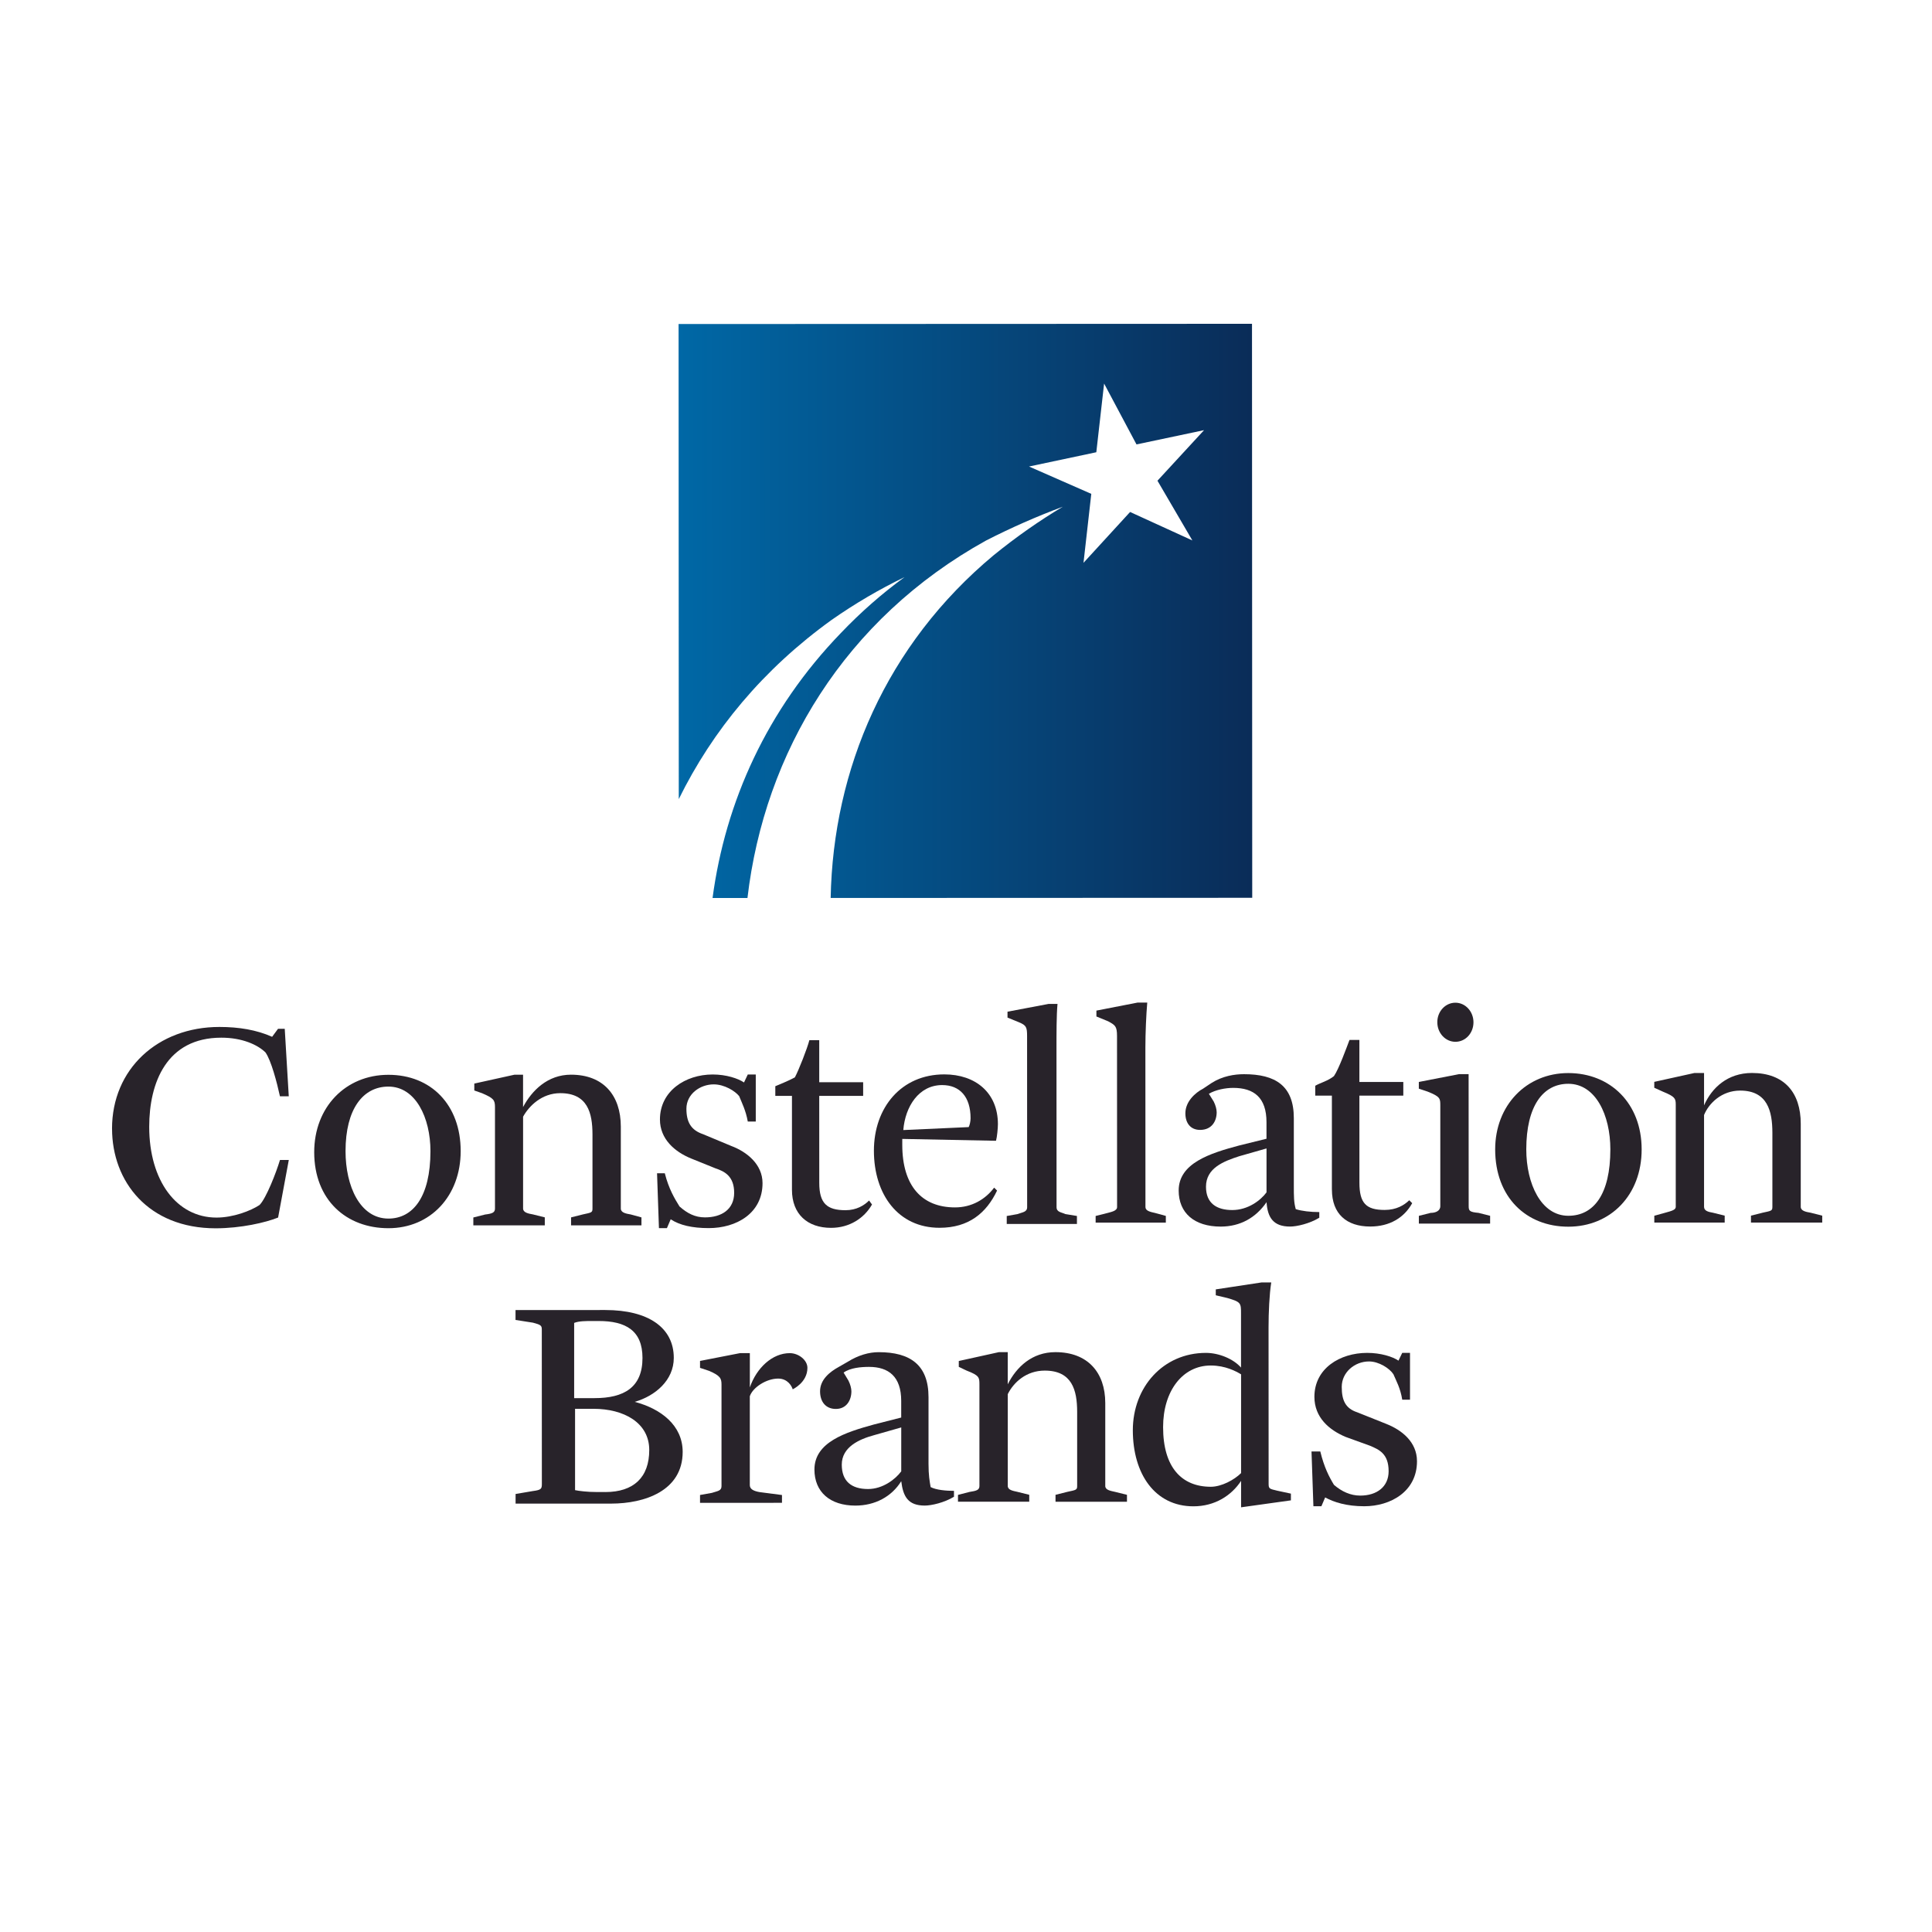 <?xml version="1.0" encoding="UTF-8"?>
<svg id="Layer_1" data-name="Layer 1" xmlns="http://www.w3.org/2000/svg" xmlns:xlink="http://www.w3.org/1999/xlink" viewBox="0 0 600 600">
  <defs>
    <style>
      .cls-1 {
        fill: #28232a;
      }

      .cls-1, .cls-2 {
        fill-rule: evenodd;
      }

      .cls-2 {
        fill: url(#linear-gradient);
      }
    </style>
    <linearGradient id="linear-gradient" x1="210.82" y1="189.72" x2="388.9" y2="189.72" gradientTransform="translate(-.11 .12) rotate(-.02)" gradientUnits="userSpaceOnUse">
      <stop offset="0" stop-color="#0068a6"/>
      <stop offset="1" stop-color="#0a2c58"/>
    </linearGradient>
  </defs>
  <path id="Path_8" data-name="Path 8" class="cls-2" d="M210.8,248.19l-.06-147.56,178.08-.07.07,178.26-130.92.05c.76-39.97,17.22-78.64,50.68-106.49,6.99-5.67,14.13-10.67,21.41-15.01-8.09,3.01-16.04,6.51-23.84,10.5-43.86,24.29-68.81,65.83-74.09,111.01h-10.84c3.98-29.82,16.88-58.53,39.85-82.29,6.18-6.48,12.77-12.26,19.76-17.35-7.8,3.76-15.34,8.18-22.62,13.27-21.32,15.35-37.01,34.35-47.49,55.68ZM319.57,144.88l19.34,8.49-2.42,21.42,14.47-15.79,19.34,8.84-10.84-18.55,14.47-15.7-20.98,4.43-10.06-18.9-2.42,21.33-20.89,4.43Z"/>
  <path class="cls-1" d="M34.79,350.53c0-18.54,14.22-31.6,33.34-31.6,6.07,0,11.55.91,16.38,3.06l1.83-2.48h2.09s1.25,20.95,1.25,20.95h-2.74c-.92-4.24-2.75-11.22-4.51-13.64-2.48-2.41-7.31-4.57-13.71-4.56-16.97,0-22.38,13.98-22.38,27.68,0,16.71,8.5,28.19,20.9,28.19,5.16,0,10.64-2.09,13.38-3.92,2.09-2.15,5.15-10.05,6.33-13.97h2.74s-3.32,17.88-3.32,17.88c-3.92,1.57-11.55,3.33-19.38,3.34-20.95,0-32.18-14.54-32.19-30.93h0Z"/>
  <path class="cls-1" d="M97.58,357.82c0-13.97,9.72-24.02,23.03-24.03s22.46,9.39,22.46,23.68c0,13.97-9.39,23.96-22.44,23.96s-23.04-8.74-23.05-23.62ZM133.68,357.48c0-10.31-4.58-20.04-13.06-20.03-7.9,0-13.31,6.99-13.31,20.04,0,10.9,4.51,20.95,13.32,20.95,7.57,0,13.05-6.66,13.05-20.96h0Z"/>
  <path class="cls-1" d="M147,378.1l3.65-.92c2.15-.26,3.07-.59,3.07-1.83v-31.53c-.01-2.15-.34-2.74-4-4.31l-2.42-.85v-2.15s12.46-2.75,12.46-2.75h2.68s0,10.05,0,10.05c2.74-5.16,7.63-10.05,14.88-10.06,10.05,0,15.47,6.39,15.48,16.12v25.46c.01,1.24,1.51,1.57,3.08,1.83l3.33.91v2.48s-21.86,0-21.86,0v-2.48s3.65-.92,3.65-.92c2.74-.59,3-.59,3-1.83v-23.04c-.01-6.66-1.52-12.79-10-12.79-5.74,0-9.72,3.99-11.55,7.31v28.52c.01,1.24,1.58,1.57,3.08,1.83l3.66.91v2.48s-22.19,0-22.19,0v-2.48Z"/>
  <path class="cls-1" d="M204.04,364.37h2.42c1.24,4.89,3.07,7.9,4.57,10.31,2.42,2.15,4.83,3.39,7.9,3.39,5.16,0,9.07-2.48,9.07-7.64s-3.01-6.66-5.75-7.57l-7.57-3.06c-5.16-2.09-9.73-6.07-9.73-12.14,0-8.81,7.89-13.97,16.38-13.97,4.24,0,7.9,1.24,9.73,2.48l1.17-2.48h2.48s0,14.62,0,14.62h-2.48c-.59-3.39-1.83-5.81-2.68-7.9-1.24-1.57-4.57-3.65-7.9-3.65-4.24,0-8.48,3.01-8.48,7.57,0,4.24,1.5,6.66,5.16,7.9l8.75,3.65c4.9,1.83,9.73,5.74,9.73,11.55,0,9.4-8.15,13.97-16.7,13.97-5.13,0-9.07-.91-11.82-2.74l-1.17,2.74h-2.48s-.59-17.03-.59-17.03Z"/>
  <path class="cls-1" d="M245.95,369.51v-29.18s-5.17,0-5.17,0v-3c1.5-.65,3.91-1.57,6.07-2.74,1.17-2.15,3.91-9.14,4.5-11.55h3.07s0,13.05,0,13.05h13.64s0,4.24,0,4.24h-13.64s.01,27.03.01,27.03c0,6.4,2.42,8.48,8.16,8.48,3.39,0,5.81-1.5,7.31-3.01l.91,1.24c-2.41,4.24-6.98,7.25-12.72,7.25-7.31,0-12.14-4.24-12.14-11.81h0Z"/>
  <path class="cls-1" d="M271.4,357.36c0-13.38,8.48-23.7,21.86-23.7,9.73,0,16.65,5.74,16.65,15.46,0,1.24-.26,3.98-.59,5.16l-29.11-.58v1.83c0,12.73,6.08,19.45,16.39,19.44,5.16,0,9.4-2.48,12.14-6.14l.91.91c-3.33,6.99-8.81,11.56-17.88,11.56-12.79,0-20.37-10.3-20.37-23.95h0ZM300.83,350.03c.33-.59.59-1.83.59-2.74,0-6.66-3.33-10.31-8.82-10.31-7.25,0-11.48,6.66-12.07,13.97l20.3-.92Z"/>
  <path class="cls-1" d="M312.66,377.64l3.33-.59c1.5-.59,3-.59,3-2.16l-.02-53.13c0-2.74-.26-3.33-2.42-4.24l-3.66-1.5v-1.83s12.79-2.42,12.79-2.42h2.74c-.33,3.33-.32,9.4-.32,13.97l.02,49.15c0,1.57,1.5,1.57,2.74,2.15l3.59.59v2.48s-21.8,0-21.8,0v-2.48Z"/>
  <path class="cls-1" d="M340.27,377.63l3.65-.92c1.17-.33,3-.65,3-1.83l-.02-53.13c0-3.07-.59-3.39-2.74-4.57l-3.66-1.5v-1.83s12.79-2.49,12.79-2.49h3c-.32,3.65-.58,9.46-.58,13.97l.02,49.54c0,1.17,1.5,1.5,3,1.83l3.33.91v2.09s-21.8,0-21.8,0v-2.09Z"/>
  <path class="cls-1" d="M366.05,369.72c0-8.49,9.72-11.56,18.79-13.98l8.48-2.09v-5.16c0-7.64-3.92-10.64-10.32-10.64-2.42,0-5.48.59-7.57,1.83l1.5,2.41c.59,1.17.91,2.41.92,3.33,0,2.74-1.5,5.48-5.15,5.48-3,0-4.57-2.15-4.57-5.15,0-3.66,3.07-6.4,5.48-7.64l2.74-1.83c3.33-2.09,6.98-2.68,9.99-2.68,9.73,0,15.47,3.58,15.47,13.64v20.63c0,3.98.01,5.48.6,7.64,1.83.59,4.57.91,7.31.91v1.76c-3,1.83-6.98,2.74-9.07,2.74-5.16,0-6.99-2.74-7.31-7.57-3.33,4.83-8.16,7.57-14.23,7.58-8.22,0-13.06-4.24-13.06-11.22h0ZM393.33,370.3v-13.64s-8.49,2.42-8.49,2.42c-4.83,1.57-10.31,3.66-10.31,9.47,0,5.16,3.33,7.24,8.16,7.24,4.9,0,8.81-3.01,10.64-5.49h0Z"/>
  <path class="cls-1" d="M413.63,369.44v-29.18s-5.17,0-5.17,0v-3.07c1.56-.91,3.98-1.5,5.81-3,1.5-2.15,3.91-8.81,4.83-11.23h3.07s0,13.05,0,13.05h13.64s0,4.24,0,4.24h-13.64s.01,27.03.01,27.03c0,6.4,2.09,8.48,7.84,8.48,3.66,0,6.07-1.5,7.64-3.01l.91.91c-2.48,4.5-6.98,7.25-13.05,7.25-7.31,0-11.88-3.91-11.88-11.48h0Z"/>
  <path class="cls-1" d="M440.65,377.59l3.65-.92c1.5,0,3-.59,3-2.09v-31.33c-.01-2.09-.01-2.68-3.93-4.24l-2.74-.91v-2.09s12.46-2.42,12.46-2.42h3s.02,40.99.02,40.99c0,1.5.33,1.83,3.07,2.09l3.59.91v2.42s-22.13,0-22.13,0v-2.42Z"/>
  <path class="cls-1" d="M451.99,323.54c-3.07,0-5.61-2.67-5.62-6.07s2.54-6.07,5.61-6.07c3.13,0,5.61,2.74,5.62,6.07,0,3.39-2.48,6.07-5.61,6.07Z"/>
  <path class="cls-1" d="M464.34,356.95c0-13.64,9.65-23.7,22.7-23.7s22.78,9.39,22.79,23.68-9.72,24.02-22.77,24.03c-13.05,0-22.72-9.13-22.72-24.01ZM500.11,356.94c0-10.64-4.58-20.36-13.06-20.36-7.9,0-13.05,6.99-13.05,20.37,0,10.64,4.58,20.62,13.06,20.62,7.9,0,13.05-6.66,13.05-20.63Z"/>
  <path class="cls-1" d="M513.76,377.56l3.33-.92c2.15-.59,3.33-.92,3.33-1.83v-31.85c-.01-1.83-.27-2.41-3.93-3.91l-2.74-1.24v-1.83s12.46-2.75,12.46-2.75h3s0,10.05,0,10.05c2.41-5.48,7.31-10.05,14.88-10.06,9.99,0,15.15,6.06,15.15,15.79v25.78c.01,1.24,1.51,1.57,3.08,1.83l3.59.91v2.15s-22.13,0-22.13,0v-2.15s3.65-.92,3.65-.92c2.74-.59,3-.59,3-1.83v-23.04c-.01-6.66-1.52-13.05-10-13.05-5.74,0-9.72,3.92-11.22,7.58v28.52c.01,1.24,1.25,1.57,2.75,1.83l3.66.91v2.15s-21.86,0-21.86,0v-2.15Z"/>
  <path class="cls-1" d="M160.12,463.97l5.42-.92c2.48-.33,2.74-.65,2.74-2.16l-.02-47.97c0-1.24-.26-1.5-2.74-2.15l-5.42-.85v-3.07s27.87-.01,27.87-.01c13.38,0,21.28,5.47,21.28,14.87,0,6.98-5.8,11.82-12.13,13.65,8.16,2.15,14.88,7.3,14.89,15.53,0,12.14-11.87,16.06-22.19,16.07h-29.7s0-2.99,0-2.99ZM184.65,434.2c9.14,0,14.88-3.33,14.88-12.47,0-8.49-5.16-11.49-13.65-11.48h-1.83c-2.15,0-4.24,0-5.74.59v23.37s6.34,0,6.34,0ZM187.99,463.37c8.81,0,13.64-4.57,13.64-13.06,0-8.49-7.9-12.79-17.3-12.79h-5.74s0,25.26,0,25.26c1.18.26,3.92.59,6.66.58h2.74Z"/>
  <path class="cls-1" d="M217.42,464.28l3.65-.65c1.76-.59,3-.59,3-2.09v-31.59c-.01-1.83-.34-2.74-3.93-4.24l-2.74-.91v-2.15s12.4-2.42,12.4-2.42h3.07s0,10.64,0,10.64c2.09-6.07,6.98-10.64,12.4-10.64,2.74,0,5.48,2.15,5.48,4.57,0,4.57-4.57,6.66-4.57,6.66-.26-.91-1.5-3.33-4.51-3.33-3.66,0-7.9,2.74-8.81,5.49v27.61c.01,1.24,1.19,1.83,3.01,2.15l6.98.91v2.42s-25.45.01-25.45.01v-2.42Z"/>
  <path class="cls-1" d="M252.93,456.37c0-8.49,9.66-11.56,18.47-13.98l8.48-2.16v-5.16c0-7.57-3.92-10.57-9.99-10.57-2.41,0-5.81.26-7.9,1.77l1.5,2.48c.59,1.17.91,2.41.92,3.33,0,2.74-1.5,5.48-4.83,5.48-3.07,0-4.9-2.15-4.9-5.48,0-3.66,3.07-6.07,5.81-7.57l2.74-1.57c3.33-2.09,6.66-3.01,9.66-3.01,9.73,0,15.47,3.91,15.47,13.96v20.63c0,3.66.34,5.48.66,7.31,1.76.91,4.83,1.17,7.25,1.17v1.83c-3,1.83-6.98,2.74-9.07,2.74-5.16,0-6.72-2.74-7.31-7.57-3,4.83-8.16,7.57-14.23,7.58-7.9,0-12.73-4.24-12.73-11.22ZM279.89,456.94v-13.64s-8.49,2.42-8.49,2.42c-4.57,1.24-9.98,3.66-9.98,9.14,0,5.16,3.01,7.57,8.16,7.57,4.57,0,8.48-3.01,10.31-5.49Z"/>
  <path class="cls-1" d="M297.51,464.25l3.59-.92c2.15-.33,3.07-.59,3.07-1.83v-31.59c-.01-2.09-.01-2.74-3.93-4.24l-2.48-1.17v-1.83s12.46-2.75,12.46-2.75h2.74s0,9.99,0,9.99c2.74-5.42,7.57-9.99,14.81-9.99,10.05,0,15.47,6.33,15.48,15.79v25.78c.01,1.24,1.58,1.5,3.08,1.83l3.66.91v2.15s-22.19,0-22.19,0v-2.15s3.65-.92,3.65-.92c2.74-.59,3.07-.59,3.07-1.83v-23.04c-.01-6.72-1.58-12.79-10.07-12.79-5.74,0-9.66,3.66-11.48,7.31v28.52c.01,1.24,1.51,1.5,3.01,1.83l3.66.91v2.15s-22.13,0-22.13,0v-2.15Z"/>
  <path class="cls-1" d="M385.43,459.9c-3,4.57-8.16,7.9-14.81,7.9-11.88,0-18.8-9.98-18.81-23.62,0-13.38,9.39-24.02,22.7-24.03,3.98,0,8.49,1.82,10.9,4.56v-16.71c0-3.33,0-3.66-4.25-4.89l-3.59-.85v-1.83s14.23-2.16,14.23-2.16h3c-.59,3.65-.84,9.4-.84,13.97l.02,48.56c0,1.57.26,1.57,2.68,2.15l4.24.91v2.09s-15.47,2.16-15.47,2.16v-8.22ZM385.43,457.49v-30.68c-1.51-.91-4.84-2.74-9.41-2.74-8.75,0-14.81,7.9-14.81,19.13,0,12.47,5.75,18.53,14.82,18.53,3.33,0,7.31-2.16,9.4-4.25Z"/>
  <path class="cls-1" d="M407.29,450.76h2.74c1.18,4.89,2.74,7.9,4.25,10.38,2.42,2.09,5.16,3.33,8.16,3.33,5.16,0,8.81-2.74,8.81-7.57,0-5.48-3.01-6.72-5.75-7.9l-7.57-2.74c-5.16-2.15-9.73-6.07-9.73-12.46,0-8.81,7.89-13.64,16.38-13.65,4.24,0,7.9,1.17,9.73,2.41l1.17-2.42h2.41s0,14.55,0,14.55h-2.41c-.59-3.65-1.83-5.74-2.74-7.9-1.18-1.83-4.51-3.98-7.57-3.98-4.5,0-8.48,3.4-8.48,7.9,0,4.31,1.24,6.72,4.83,7.9l9.14,3.65c4.57,1.83,9.4,5.48,9.4,11.55,0,9.4-8.22,13.97-16.38,13.97-5.48,0-9.4-1.24-12.14-2.74l-1.17,2.74h-2.48s-.59-17.03-.59-17.03Z"/>
</svg>
